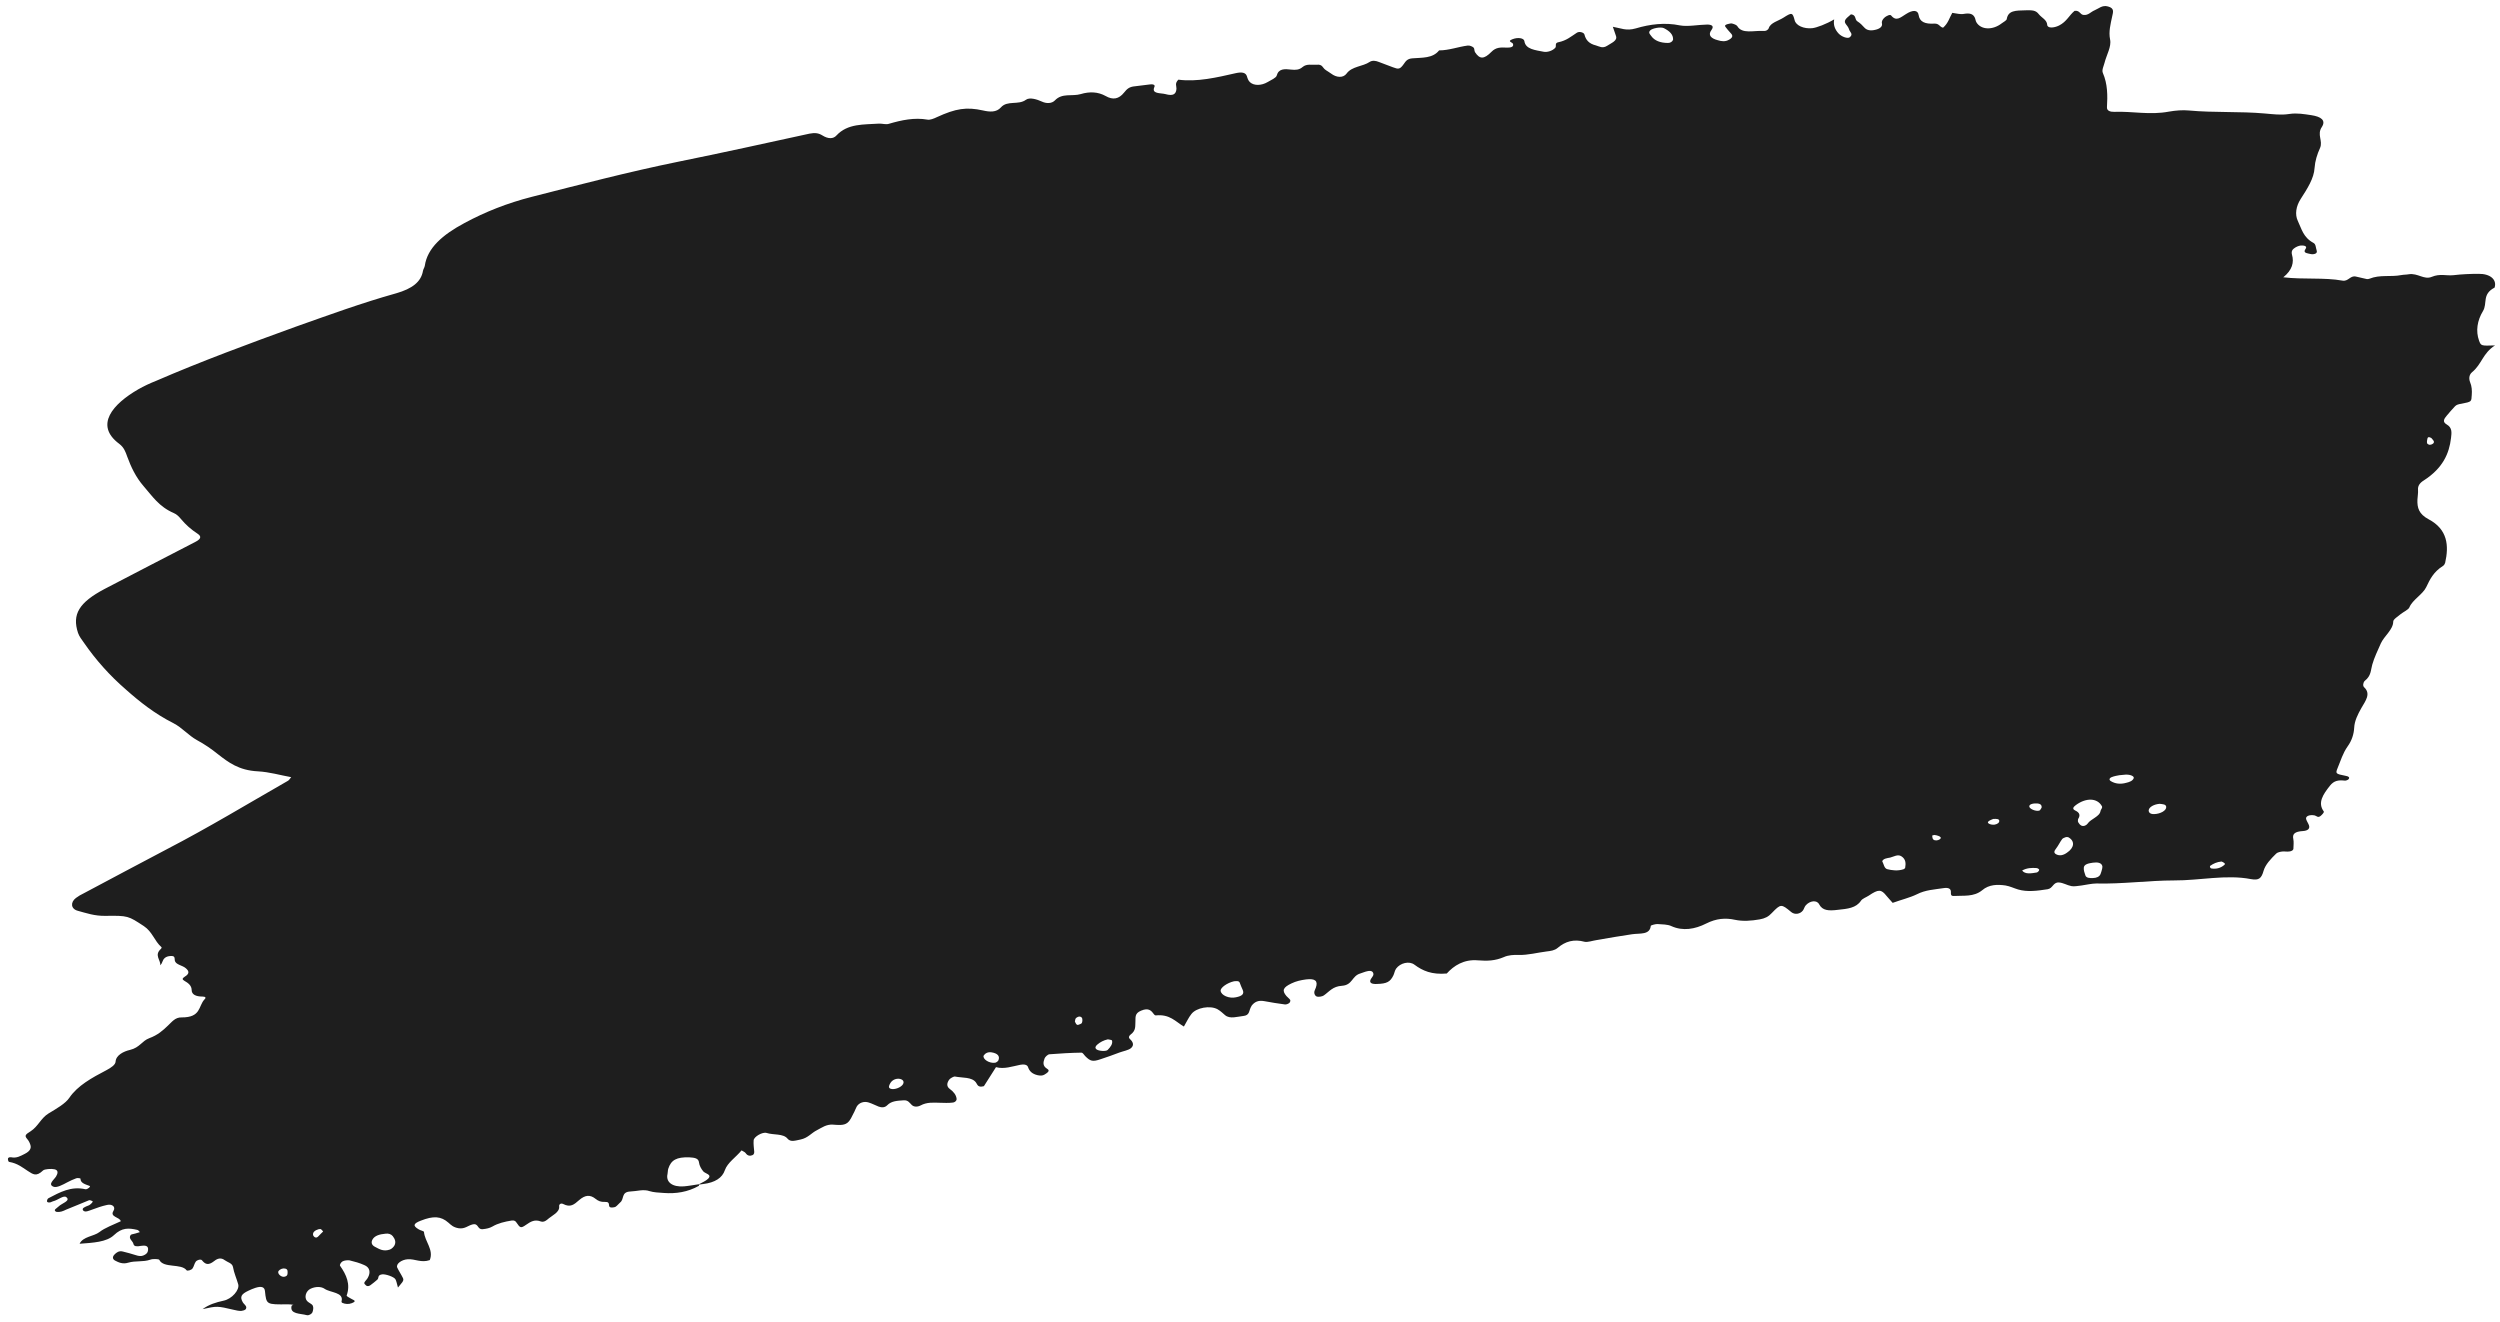 <?xml version="1.0" encoding="UTF-8"?> <svg xmlns="http://www.w3.org/2000/svg" width="225" height="119" viewBox="0 0 225 119" fill="none"> <path d="M218.695 40.033C218.601 40.033 218.463 39.963 218.439 39.892C218.411 39.77 218.431 39.615 218.466 39.48C218.493 39.332 218.605 39.292 218.822 39.423C218.875 39.506 219.01 39.607 219.048 39.731C219.084 39.864 218.944 40.007 218.695 40.033V40.033ZM200.201 77.832C199.87 78.128 199.451 78.24 198.993 78.156C198.92 78.14 198.863 77.96 198.917 77.926C199.193 77.728 199.529 77.57 199.944 77.536C200.036 77.576 200.143 77.624 200.216 77.696C200.251 77.725 200.243 77.806 200.201 77.832V77.832ZM193.868 73.269C193.517 73.28 193.365 73.118 193.384 72.911C193.424 72.633 193.849 72.387 194.361 72.344C194.636 72.378 194.951 72.374 194.96 72.633C194.975 72.949 194.444 73.254 193.868 73.269ZM191.365 70.452C190.819 70.606 190.359 70.532 189.981 70.305C189.808 70.206 189.814 70.049 190.032 69.949C190.285 69.842 190.588 69.799 190.74 69.769C191.026 69.737 191.172 69.726 191.314 69.716C191.751 69.699 192.114 69.871 192.029 70.051C191.931 70.284 191.649 70.386 191.365 70.452ZM189.049 72.977C188.989 73.498 188.16 73.7 187.882 74.13C187.788 74.264 187.554 74.397 187.338 74.312C187.184 74.237 187.103 74.109 187.035 73.995C186.989 73.899 187.022 73.789 187.027 73.718C187.26 73.366 187.153 73.126 186.774 72.947C186.488 72.811 186.568 72.65 186.831 72.454C187.766 71.768 188.767 71.817 189.172 72.559C189.252 72.706 189.068 72.858 189.049 72.977V72.977ZM189.194 78.186C189.142 78.37 189.111 78.521 189.047 78.667C188.953 78.899 188.697 79.018 188.374 79.024C188.076 79.042 187.764 79.015 187.69 78.799C187.609 78.571 187.522 78.322 187.542 78.092C187.566 77.763 188.012 77.694 188.368 77.641C188.761 77.588 189.114 77.635 189.203 77.924C189.236 78.023 189.194 78.111 189.194 78.186V78.186ZM186.014 76.752C185.696 76.977 185.363 77.052 185.047 76.883C184.796 76.741 184.896 76.566 185.051 76.362C185.262 76.088 185.39 75.792 185.592 75.521C185.646 75.435 185.821 75.383 185.941 75.336C186.02 75.333 186.112 75.327 186.154 75.354C186.763 75.692 186.701 76.299 186.014 76.752V76.752ZM183.537 72.953C183.236 73.052 182.62 72.796 182.635 72.567C182.647 72.392 182.904 72.324 183.12 72.31C183.541 72.285 183.787 72.383 183.745 72.692C183.675 72.781 183.634 72.922 183.537 72.953V72.953ZM183.311 78.524C182.803 78.606 182.271 78.709 181.991 78.348C182.409 78.11 182.851 78.094 183.284 78.125C183.392 78.132 183.526 78.221 183.53 78.29C183.531 78.366 183.396 78.508 183.311 78.524ZM179.524 74.216C179.181 74.266 178.799 74.091 178.937 73.949C179.045 73.83 179.271 73.756 179.391 73.704C179.699 73.69 179.92 73.699 179.934 73.87C179.948 74.04 179.773 74.168 179.524 74.216V74.216ZM174.571 75.542C174.4 75.662 174.127 75.668 174.009 75.564C173.902 75.469 173.92 75.322 173.896 75.199C173.896 75.199 174.014 75.159 174.08 75.145C174.205 75.161 174.343 75.182 174.454 75.23C174.644 75.296 174.767 75.406 174.571 75.542V75.542ZM171.463 78.116C171.455 78.147 171.383 78.201 171.323 78.231C170.793 78.41 170.251 78.325 169.856 78.227C169.573 78.156 169.543 77.768 169.4 77.507C169.506 77.265 169.834 77.237 170.112 77.183C170.448 77.099 170.795 76.858 171.124 77.065C171.548 77.337 171.527 77.727 171.463 78.116V78.116ZM150.112 3.866C149.425 3.863 148.907 3.657 148.619 3.25C148.502 3.081 148.319 2.949 148.519 2.737C148.703 2.538 149.487 2.397 149.755 2.536C150.249 2.786 150.605 3.105 150.577 3.58C150.512 3.748 150.341 3.869 150.112 3.866ZM111.229 89.757C110.624 89.893 109.9 89.582 109.857 89.174C109.823 88.902 110.44 88.453 111.063 88.314C111.274 88.302 111.502 88.257 111.577 88.445C111.646 88.662 111.761 88.889 111.849 89.104C111.991 89.453 111.801 89.645 111.229 89.757V89.757ZM99.686 94.499C99.52 94.647 98.859 94.591 98.676 94.436C98.517 94.293 98.606 94.148 98.755 94.016C99.009 93.791 99.321 93.627 99.711 93.539C99.839 93.572 100.059 93.586 100.079 93.64C100.167 93.942 99.953 94.226 99.686 94.499V94.499ZM97.365 92.069C97.345 92.132 97.158 92.197 97.035 92.238C97.003 92.261 96.897 92.219 96.871 92.183C96.815 92.108 96.785 92.026 96.74 91.937C96.767 91.839 96.76 91.73 96.826 91.642C96.892 91.571 97.055 91.482 97.159 91.49C97.25 91.484 97.38 91.574 97.394 91.647C97.426 91.786 97.426 91.931 97.365 92.069ZM89.854 95.434C89.819 95.515 89.665 95.627 89.567 95.646C89.057 95.723 88.45 95.35 88.52 95.018C88.659 94.799 88.887 94.667 89.216 94.707C89.79 94.792 90.017 95.054 89.854 95.434ZM80.317 98.019C80.096 98.004 79.958 97.915 80.022 97.718C80.151 97.316 80.45 97.085 80.867 97.083C81.202 97.111 81.353 97.267 81.313 97.466C81.26 97.759 80.729 98.036 80.317 98.019ZM63.725 106.091C63.527 106.285 63.197 106.425 62.906 106.58C62.46 106.644 62.008 106.733 61.561 106.772C60.505 106.853 59.907 106.384 60.077 105.656C60.109 105.512 60.096 105.352 60.14 105.198C60.392 104.397 60.895 104.124 62.044 104.161C62.495 104.188 62.871 104.232 62.911 104.629C62.947 104.91 63.098 105.182 63.293 105.422C63.474 105.636 64.116 105.696 63.725 106.091V106.091ZM35.5 112.092C35.428 112.221 35.258 112.4 35.085 112.462C34.484 112.666 34.117 112.402 33.746 112.213C33.442 112.059 33.379 111.811 33.528 111.55C33.722 111.212 34.156 111.08 34.703 111.031C34.964 110.992 35.209 111.077 35.349 111.253C35.543 111.504 35.661 111.782 35.5 112.092V112.092ZM28.687 111.233C28.581 111.357 28.46 111.428 28.334 111.348C28.24 111.298 28.172 111.19 28.171 111.108C28.158 110.88 28.36 110.723 28.68 110.627C28.751 110.613 28.866 110.608 28.893 110.631C28.974 110.685 29.023 110.769 29.082 110.837C28.948 110.979 28.799 111.095 28.687 111.233V111.233ZM25.884 114.536C25.875 114.664 25.894 114.823 25.647 114.893C25.396 114.99 25.025 114.726 25.038 114.48C25.044 114.346 25.281 114.184 25.476 114.164C25.876 114.143 25.89 114.332 25.884 114.536ZM224.513 25.885C224.741 25.175 224.133 24.628 223.065 24.645C222.318 24.646 221.563 24.678 220.81 24.767C220.16 24.836 219.608 24.603 218.849 24.919C218.162 25.204 217.605 24.56 216.793 24.683C216.57 24.726 216.345 24.712 216.116 24.757C215.156 24.945 214.198 24.698 213.244 25.087C213.18 25.117 213.078 25.119 213.022 25.118C212.682 25.041 212.36 24.958 212.027 24.89C211.521 24.775 211.354 25.346 210.831 25.257C209.167 24.956 207.316 25.172 205.497 24.956C206.302 24.306 206.482 23.616 206.277 22.916C206.221 22.725 206.243 22.506 206.481 22.344C206.63 22.227 206.865 22.124 207.05 22.099C207.342 22.076 207.702 22.134 207.492 22.418C207.29 22.706 207.51 22.768 207.791 22.829C207.921 22.855 208.075 22.901 208.213 22.874C208.498 22.836 208.553 22.692 208.5 22.539C208.411 22.297 208.441 21.979 208.21 21.861C207.278 21.36 207.142 20.576 206.802 19.879C206.527 19.296 206.639 18.569 207.062 17.907C207.65 16.993 208.258 16.064 208.312 15.109C208.355 14.494 208.54 13.896 208.806 13.312C209.083 12.661 208.499 12.121 208.967 11.428C209.355 10.825 208.897 10.498 208.012 10.364C207.383 10.274 206.76 10.151 206.043 10.257C205.264 10.379 204.557 10.274 203.83 10.214C201.596 10.013 199.243 10.154 197.002 9.944C196.449 9.889 195.795 9.942 195.203 10.046C193.485 10.37 191.946 10.005 190.297 10.066C189.925 10.08 189.602 9.97 189.626 9.647C189.69 8.593 189.686 7.552 189.257 6.564C189.146 6.307 189.326 5.965 189.406 5.661C189.582 4.949 190.047 4.193 189.908 3.555C189.765 2.847 189.95 2.175 190.099 1.463C190.176 1.099 190.325 0.741 189.717 0.581C189.197 0.434 188.892 0.772 188.496 0.935C188.171 1.069 187.95 1.39 187.524 1.346C187.178 1.31 187.203 0.917 186.71 0.977C186.21 1.393 186.007 1.943 185.315 2.297C184.844 2.528 184.266 2.561 184.248 2.228C184.221 1.782 183.739 1.593 183.492 1.277C183.223 0.923 182.919 0.913 182.314 0.927C181.391 0.952 180.737 0.928 180.605 1.724C180.582 1.844 180.312 1.983 180.154 2.101C179.34 2.734 178.293 2.696 177.881 2.013C177.799 1.878 177.797 1.723 177.733 1.59C177.59 1.282 177.327 1.148 176.744 1.251C176.422 1.314 176.075 1.201 175.705 1.157C175.438 1.622 175.343 2.085 174.876 2.494C174.551 2.424 174.546 2.113 174.103 2.125C173.241 2.178 172.768 1.968 172.676 1.35C172.609 0.893 172.158 0.866 171.54 1.265C171.031 1.578 170.664 1.956 170.207 1.398C170.106 1.266 169.809 1.43 169.647 1.547C169.437 1.733 169.329 1.898 169.377 2.121C169.441 2.398 169.162 2.608 168.738 2.691C168.334 2.787 168.004 2.718 167.798 2.487C167.616 2.292 167.431 2.083 167.178 1.931C166.888 1.755 167.101 1.349 166.585 1.288C166.299 1.564 165.866 1.793 166.106 2.14C166.226 2.302 166.374 2.475 166.418 2.651C166.477 2.879 166.829 3.063 166.481 3.352C166.283 3.506 165.743 3.305 165.474 3.017C165.133 2.649 164.981 2.227 165.077 1.744C164.382 2.158 163.498 2.498 163.088 2.538C162.34 2.609 161.639 2.3 161.521 1.831C161.33 1.115 161.28 1.097 160.501 1.596C160.042 1.888 159.357 2.04 159.195 2.516C159.14 2.69 158.947 2.813 158.701 2.787C157.872 2.728 156.791 3.09 156.361 2.358C156.292 2.244 156.078 2.17 155.893 2.119C155.788 2.081 155.61 2.146 155.472 2.173C155.274 2.229 155.202 2.311 155.292 2.421C155.417 2.588 155.551 2.747 155.699 2.909C155.901 3.113 156.06 3.313 155.643 3.557C155.276 3.785 154.914 3.717 154.593 3.617C154.017 3.469 153.676 3.171 154.03 2.703C154.289 2.346 154.069 2.215 153.65 2.21C152.836 2.223 151.9 2.418 151.191 2.285C149.856 2.006 148.493 2.175 147.222 2.556C146.355 2.805 145.891 2.537 145.156 2.41C145.278 2.773 145.35 3.002 145.434 3.224C145.605 3.664 145.026 3.863 144.636 4.125C144.223 4.386 143.946 4.179 143.636 4.089C142.989 3.932 142.715 3.574 142.599 3.104C142.55 2.918 142.131 2.797 141.911 2.95C141.4 3.281 140.977 3.659 140.252 3.801C139.877 3.874 140.121 4.167 139.963 4.314C139.725 4.569 139.276 4.714 138.955 4.662C138.173 4.508 137.296 4.436 137.195 3.703C137.157 3.421 136.608 3.337 136.121 3.53C135.598 3.725 136.125 3.808 136.169 3.943C136.28 4.269 135.866 4.291 135.6 4.285C135.067 4.262 134.641 4.241 134.224 4.671C133.553 5.351 133.171 5.339 132.752 4.697C132.672 4.568 132.724 4.384 132.61 4.273C132.508 4.183 132.275 4.078 132.098 4.1C131.238 4.21 130.401 4.537 129.519 4.535C128.939 5.268 127.983 5.176 127.098 5.251C126.65 5.291 126.517 5.508 126.328 5.778C125.992 6.248 125.862 6.244 125.36 6.053C124.943 5.885 124.511 5.744 124.098 5.576C123.831 5.466 123.509 5.412 123.263 5.577C122.653 5.991 121.672 5.962 121.196 6.616C120.889 7.041 120.277 6.987 119.807 6.627C119.631 6.488 119.418 6.39 119.241 6.245C119.03 6.073 119.009 5.776 118.517 5.825C118.084 5.864 117.618 5.711 117.235 6.029C116.934 6.297 116.593 6.306 116.21 6.265C115.606 6.192 115.072 6.168 114.903 6.803C114.854 7.004 114.393 7.209 114.089 7.384C113.536 7.713 112.861 7.729 112.506 7.404C112.344 7.262 112.279 7.054 112.227 6.879C112.123 6.513 111.748 6.469 111.237 6.581C109.486 6.98 107.737 7.391 106.052 7.17C105.706 7.516 105.894 7.739 105.881 7.985C105.853 8.482 105.572 8.66 104.9 8.472C104.458 8.35 103.592 8.479 103.903 7.81C103.975 7.633 103.77 7.558 103.518 7.595C103.063 7.644 102.603 7.716 102.154 7.764C101.629 7.808 101.43 8.003 101.165 8.333C100.699 8.916 100.162 9.021 99.504 8.639C98.826 8.262 98.072 8.224 97.253 8.471C96.493 8.695 95.59 8.344 94.94 9.038C94.657 9.325 94.188 9.341 93.754 9.136C93.356 8.953 92.671 8.728 92.335 8.979C91.655 9.488 90.661 9.005 90.08 9.668C89.677 10.123 89.084 10.083 88.472 9.942C86.983 9.607 86.007 9.768 84.32 10.543C84.067 10.669 83.692 10.817 83.473 10.767C82.296 10.562 81.155 10.803 79.983 11.147C79.729 11.226 79.407 11.114 79.112 11.126C77.738 11.221 76.294 11.102 75.282 12.192C74.997 12.514 74.532 12.512 74.025 12.194C73.676 11.973 73.347 11.932 72.847 12.03C68.9 12.894 64.962 13.76 61.007 14.562C56.571 15.468 52.209 16.608 47.837 17.722C45.659 18.281 43.676 19.062 41.8 20.075C39.837 21.124 38.456 22.32 38.231 23.927C38.205 24.077 38.091 24.233 38.068 24.375C37.9 25.369 37.101 25.982 35.66 26.396C32.566 27.261 29.596 28.35 26.604 29.408C22.353 30.951 18.129 32.51 14.038 34.281C13.486 34.498 12.942 34.755 12.446 35.037C10.173 36.349 8.462 38.257 10.731 39.945C11.16 40.266 11.3 40.672 11.454 41.106C11.797 42.033 12.209 42.927 12.927 43.758C13.703 44.643 14.304 45.603 15.64 46.175C15.924 46.293 16.12 46.515 16.289 46.713C16.702 47.212 17.195 47.654 17.791 48.041C18.169 48.292 18.076 48.523 17.548 48.789C14.843 50.197 12.113 51.587 9.419 53.003C7.105 54.225 6.473 55.291 7.022 56.962C7.132 57.287 7.365 57.578 7.577 57.878C8.611 59.373 9.867 60.794 11.336 62.063C12.582 63.17 13.927 64.238 15.599 65.081C16.42 65.506 16.931 66.169 17.726 66.611C18.427 66.989 19.033 67.41 19.611 67.875C20.542 68.601 21.487 69.333 23.203 69.42C24.249 69.477 25.206 69.764 26.206 69.945C26.075 70.104 26.021 70.212 25.913 70.273C22.307 72.338 18.775 74.481 15.037 76.419C12.534 77.736 10.05 79.06 7.561 80.385C7.302 80.504 7.044 80.66 6.834 80.816C6.319 81.206 6.372 81.803 6.999 81.971C7.778 82.183 8.505 82.44 9.464 82.428C11.546 82.396 11.539 82.433 12.942 83.346C13.731 83.87 13.876 84.662 14.533 85.247C14.566 85.268 14.534 85.344 14.496 85.387C13.846 85.959 14.461 86.378 14.429 86.876C14.536 86.762 14.575 86.674 14.614 86.561C14.705 86.295 14.888 86.062 15.357 86.04C15.792 86.013 15.695 86.253 15.733 86.448C15.801 86.822 16.411 86.876 16.705 87.127C17.01 87.378 17.099 87.622 16.621 87.906C16.39 88.055 16.39 88.154 16.579 88.263C16.959 88.477 17.246 88.71 17.249 89.104C17.252 89.502 17.619 89.691 18.218 89.69C18.487 89.695 18.579 89.782 18.406 89.943C17.838 90.551 18.113 91.58 16.343 91.567C15.755 91.549 15.449 92.002 15.12 92.298C14.657 92.747 14.197 93.155 13.436 93.437C12.769 93.683 12.584 94.281 11.697 94.493C11.138 94.621 10.442 94.958 10.403 95.545C10.389 95.826 10.013 96.085 9.588 96.311C8.263 97.004 6.983 97.706 6.241 98.8C5.896 99.318 5.091 99.776 4.364 100.214C3.676 100.638 3.431 101.38 2.76 101.812C2.279 102.107 2.193 102.212 2.439 102.5C2.582 102.657 2.672 102.841 2.733 103.032C2.833 103.332 2.706 103.605 2.241 103.841C1.836 104.046 1.488 104.259 0.994 104.153C0.826 104.128 0.697 104.2 0.712 104.325C0.719 104.409 0.749 104.565 0.83 104.573C1.568 104.696 2.012 105.065 2.496 105.383C2.967 105.678 3.25 105.941 3.879 105.338C4.018 105.213 4.612 105.171 4.894 105.233C5.284 105.313 5.205 105.617 5.047 105.881C4.853 106.19 4.282 106.592 4.815 106.805C5.108 106.927 5.669 106.616 6.06 106.406C6.313 106.281 6.575 106.144 6.858 106.047C6.955 106 7.242 106.042 7.244 106.076C7.234 106.478 7.667 106.584 8.074 106.736C8.193 106.782 7.873 107.064 7.691 107.032C6.398 106.734 5.39 107.301 4.367 107.836C4.274 107.884 4.227 108.025 4.229 108.106C4.233 108.221 4.378 108.25 4.568 108.203C4.638 108.177 4.702 108.129 4.779 108.114C5.21 108.018 5.724 107.543 5.968 107.744C6.395 108.077 5.539 108.302 5.27 108.586C5.123 108.742 4.736 108.893 5.056 109.062C5.408 109.126 5.679 108.998 5.942 108.871C6.631 108.599 7.316 108.302 8.013 108.022C8.082 107.997 8.236 108.065 8.331 108.104C8.358 108.128 8.32 108.211 8.278 108.259C8.191 108.334 8.097 108.45 7.971 108.493C7.668 108.61 7.313 108.737 7.488 108.946C7.662 109.143 8.02 108.957 8.299 108.863C8.726 108.704 9.156 108.55 9.601 108.453C10.069 108.326 10.446 108.599 10.21 108.982C9.851 109.544 10.8 109.532 10.87 109.913C10.211 110.226 9.451 110.49 8.944 110.89C8.444 111.276 7.471 111.281 7.163 111.938C8.366 111.847 9.589 111.794 10.255 111.162C10.979 110.471 11.58 110.509 12.363 110.692C12.465 110.713 12.513 110.819 12.588 110.892C12.456 110.928 12.311 110.974 12.176 111.018C12.04 111.056 11.822 111.087 11.767 111.138C11.514 111.477 11.957 111.68 12.012 111.958C12.061 112.209 12.363 112.19 12.69 112.127C13.024 112.079 13.296 112.102 13.326 112.367C13.341 112.567 13.308 112.776 13.036 112.927C12.749 113.099 12.484 113.053 12.212 112.961C11.841 112.842 11.448 112.734 11.054 112.637C10.706 112.549 10.481 112.721 10.299 112.912C10.107 113.111 10.12 113.323 10.354 113.451C10.674 113.62 11.047 113.796 11.546 113.64C12.204 113.442 12.866 113.604 13.535 113.368C13.759 113.278 14.298 113.306 14.336 113.386C14.717 114.168 16.316 113.683 16.793 114.325C16.857 114.41 17.233 114.313 17.335 114.149C17.461 113.962 17.486 113.738 17.614 113.557C17.725 113.39 18.075 113.304 18.171 113.419C18.458 113.767 18.722 113.936 19.285 113.49C19.594 113.239 19.91 113.177 20.221 113.413C20.477 113.606 20.904 113.678 20.968 114.03C21.058 114.562 21.291 115.066 21.44 115.589C21.578 116.082 20.876 116.914 20.112 117.063C19.418 117.216 18.81 117.403 18.232 117.822C19.541 117.533 19.541 117.533 21.062 117.889C21.258 117.939 21.479 117.983 21.703 117.985C21.821 117.974 22.015 117.924 22.094 117.851C22.168 117.779 22.184 117.642 22.142 117.575C22.079 117.442 21.924 117.334 21.847 117.198C21.581 116.718 21.691 116.476 22.367 116.159C22.562 116.063 22.772 115.976 22.987 115.906C23.532 115.73 23.812 115.831 23.846 116.201C23.975 117.426 23.971 117.409 25.906 117.39C26.053 117.397 26.195 117.391 26.326 117.424C26.599 117.486 26.271 117.377 26.236 117.557C26.085 118.281 27.021 118.204 27.6 118.362C27.796 118.417 28.06 118.25 28.121 118.105C28.188 117.906 28.233 117.677 28.147 117.502C28.066 117.345 27.772 117.247 27.634 117.088C27.358 116.766 27.523 116.184 27.957 115.984C28.4 115.776 28.905 115.781 29.201 115.984C29.738 116.359 30.968 116.286 30.738 117.13C30.727 117.174 30.764 117.24 30.815 117.26C31.058 117.368 31.375 117.4 31.66 117.286C32.203 117.075 31.762 117 31.604 116.885C31.464 116.785 31.174 116.68 31.202 116.587C31.558 115.581 31.18 114.74 30.609 113.925C30.546 113.839 30.682 113.61 30.832 113.523C30.973 113.438 31.292 113.405 31.455 113.431C31.922 113.543 32.368 113.669 32.781 113.855C33.284 114.058 33.387 114.512 33.092 115.021C33.01 115.171 32.845 115.301 32.789 115.439C32.758 115.521 32.86 115.616 32.94 115.688C33.041 115.784 33.2 115.765 33.335 115.669C33.555 115.51 33.758 115.343 33.956 115.171C34.132 115.021 33.932 114.758 34.396 114.691C34.69 114.652 35.474 114.915 35.593 115.141C35.682 115.309 35.712 115.512 35.816 115.878C36.117 115.49 36.401 115.284 36.267 115.027C36.111 114.703 35.899 114.398 35.753 114.086C35.607 113.76 36.138 113.367 36.694 113.334C37.367 113.289 37.888 113.679 38.68 113.409C39.057 112.467 38.235 111.749 38.158 110.878C38.144 110.783 37.824 110.74 37.675 110.636C37.141 110.324 37.194 110.122 37.862 109.864C39.008 109.41 39.689 109.45 40.361 110.043C40.614 110.265 40.795 110.461 41.29 110.544C41.848 110.62 42.123 110.295 42.531 110.198C43.109 110.067 42.92 110.672 43.454 110.625C43.769 110.593 44.055 110.538 44.318 110.387C44.829 110.086 45.425 109.951 46.036 109.85C46.285 109.813 46.403 109.894 46.492 110.044C46.807 110.52 46.884 110.553 47.325 110.246C47.782 109.926 48.137 109.723 48.694 109.939C48.878 110.001 49.075 109.916 49.247 109.773C49.681 109.382 50.394 109.115 50.323 108.561C50.303 108.41 50.456 108.246 50.682 108.358C51.338 108.7 51.664 108.415 52.127 108.006C52.671 107.536 53.115 107.507 53.599 107.894C53.851 108.092 54.065 108.19 54.451 108.172C55.033 108.152 54.638 108.605 54.971 108.668C55.087 108.691 55.298 108.662 55.396 108.613C55.565 108.504 55.665 108.347 55.812 108.225C56.208 107.922 55.877 107.274 56.737 107.234C57.304 107.217 57.913 107.004 58.466 107.203C58.828 107.318 59.285 107.334 59.719 107.365C60.831 107.454 61.907 107.284 62.893 106.727C62.922 106.71 62.908 106.655 62.904 106.616C63.036 106.602 63.166 106.576 63.301 106.56C64.344 106.432 65.005 106.014 65.239 105.314C65.47 104.639 66.237 104.153 66.739 103.535C66.923 103.643 67.043 103.689 67.1 103.771C67.194 103.891 67.292 104.034 67.556 104.011C67.827 103.97 67.892 103.83 67.881 103.659C67.853 103.317 67.8 102.979 67.828 102.627C67.853 102.304 68.629 101.852 68.994 101.965C69.604 102.165 70.5 102.002 70.882 102.483C71.156 102.816 71.595 102.645 72.052 102.556C72.728 102.412 73.01 101.974 73.522 101.719C73.973 101.486 74.371 101.177 74.965 101.217C75.411 101.245 75.926 101.318 76.26 101.057C76.557 100.82 76.655 100.488 76.82 100.195C76.935 99.999 76.989 99.798 77.099 99.603C77.307 99.243 77.76 99.085 78.191 99.227C78.508 99.328 78.778 99.477 79.074 99.592C79.338 99.686 79.625 99.705 79.853 99.47C80.231 99.077 80.79 99.067 81.303 99.03C81.736 98.987 81.864 99.268 82.056 99.444C82.252 99.639 82.58 99.632 82.846 99.493C83.433 99.175 84.007 99.238 84.599 99.25C84.966 99.252 85.339 99.285 85.706 99.236C85.945 99.225 86.107 99.06 86.095 98.899C86.058 98.547 85.831 98.263 85.489 98.011C85.167 97.784 85.212 97.468 85.431 97.166C85.519 97.044 85.846 96.864 85.952 96.889C86.61 97.022 87.461 96.913 87.834 97.42C87.974 97.596 87.981 97.912 88.552 97.754C88.891 97.231 89.226 96.684 89.639 96.044C90.38 96.246 91.092 95.974 91.83 95.83C92.133 95.77 92.451 95.806 92.524 96.041C92.638 96.385 92.871 96.65 93.391 96.769C93.612 96.812 93.825 96.83 94.019 96.705C94.247 96.563 94.552 96.37 94.249 96.196C93.817 95.934 93.882 95.602 94.017 95.247C94.067 95.12 94.301 94.895 94.448 94.885C95.412 94.812 96.375 94.751 97.333 94.738C97.469 94.747 97.558 94.943 97.668 95.049C98.136 95.525 98.35 95.571 99.062 95.326C99.635 95.145 100.192 94.932 100.755 94.725C101.106 94.598 101.556 94.521 101.78 94.339C102.107 94.067 101.958 93.755 101.705 93.526C101.547 93.383 101.593 93.241 101.753 93.112C102.265 92.733 102.155 92.339 102.188 91.938C102.213 91.592 102.092 91.206 102.698 90.96C103.396 90.66 103.63 90.979 103.863 91.292C103.889 91.335 103.954 91.38 104.006 91.387C105.294 91.252 105.791 91.948 106.55 92.389C106.814 91.939 106.965 91.591 107.226 91.261C107.674 90.682 108.917 90.469 109.578 90.832C109.84 90.984 110.039 91.176 110.258 91.365C110.691 91.732 111.355 91.497 111.922 91.434C112.404 91.38 112.411 91.06 112.506 90.81C112.548 90.715 112.583 90.604 112.655 90.502C112.904 90.183 113.23 90.004 113.77 90.1C114.385 90.212 115.01 90.321 115.647 90.4C115.748 90.42 115.956 90.34 116.039 90.266C116.117 90.193 116.155 90.058 116.115 89.99C116.033 89.861 115.874 89.759 115.776 89.64C115.354 89.137 115.473 88.871 116.229 88.508C116.648 88.305 117.08 88.21 117.542 88.148C118.366 88.045 118.639 88.282 118.428 88.884C118.375 89.039 118.268 89.211 118.286 89.346C118.293 89.478 118.372 89.647 118.521 89.694C118.673 89.74 119.011 89.686 119.141 89.591C119.64 89.244 119.941 88.769 120.786 88.72C121.746 88.648 121.653 87.838 122.43 87.611C122.649 87.546 122.848 87.449 123.071 87.406C123.484 87.307 123.601 87.504 123.609 87.687C123.616 87.814 123.458 87.978 123.374 88.121C123.179 88.478 123.5 88.577 123.9 88.557C124.82 88.54 125.128 88.364 125.412 87.77C125.506 87.561 125.522 87.361 125.653 87.173C126.023 86.666 126.828 86.463 127.301 86.823C128.04 87.374 128.861 87.734 130.208 87.616C130.841 86.913 131.751 86.319 133.012 86.431C133.856 86.498 134.548 86.478 135.353 86.136C135.723 85.96 136.259 85.925 136.684 85.946C137.528 85.966 138.352 85.736 139.176 85.634C139.571 85.585 139.903 85.55 140.194 85.308C140.878 84.723 141.645 84.498 142.616 84.76C142.884 84.823 143.343 84.658 143.722 84.602C144.778 84.424 145.831 84.23 146.892 84.081C147.6 83.978 148.49 84.163 148.571 83.319C148.573 83.279 148.986 83.158 149.162 83.164C149.605 83.193 150.105 83.193 150.425 83.351C151.453 83.816 152.54 83.633 153.562 83.115C154.466 82.66 155.288 82.593 156.152 82.783C156.863 82.933 157.595 82.878 158.367 82.745C158.843 82.663 159.168 82.496 159.457 82.178C160.277 81.331 160.31 81.335 161.223 82.094C161.531 82.341 162.015 82.276 162.269 81.936C162.37 81.789 162.398 81.622 162.515 81.484C162.874 81.067 163.51 80.971 163.72 81.382C164.022 81.958 164.572 81.99 165.419 81.883C166.269 81.793 167.049 81.728 167.491 81.062C167.6 80.885 167.951 80.759 168.186 80.608C169.068 80.013 169.307 80.025 169.788 80.632C169.946 80.826 170.137 81.02 170.341 81.258C171.121 80.973 171.889 80.793 172.52 80.485C173.291 80.087 174.098 80.061 174.908 79.933C175.377 79.859 175.593 79.99 175.582 80.293C175.583 80.439 175.54 80.648 175.835 80.638C176.715 80.582 177.638 80.743 178.398 80.12C179.014 79.594 179.775 79.591 180.495 79.693C180.908 79.764 181.248 79.94 181.638 80.055C182.454 80.295 183.373 80.173 184.282 80.031C184.765 79.959 184.771 79.396 185.296 79.421C185.701 79.448 186.027 79.673 186.427 79.75C186.689 79.805 187.021 79.722 187.331 79.695C187.773 79.633 188.251 79.516 188.679 79.514C190.987 79.573 193.359 79.243 195.668 79.239C197.968 79.252 200.368 78.686 202.588 79.121C203.305 79.252 203.531 79.052 203.722 78.372C203.886 77.808 204.364 77.309 204.854 76.826C204.953 76.714 205.259 76.642 205.461 76.632C205.746 76.617 206.025 76.713 206.312 76.542C206.346 76.5 206.404 76.448 206.405 76.402C206.411 76.099 206.456 75.783 206.397 75.506C206.295 75.052 206.541 74.841 207.247 74.796C207.743 74.769 207.91 74.551 207.803 74.265C207.733 74.076 207.601 73.899 207.551 73.717C207.488 73.459 207.837 73.303 208.308 73.384C208.486 73.419 208.597 73.629 208.844 73.443C208.992 73.321 209.192 73.108 209.14 73.031C208.565 72.253 209.072 71.499 209.698 70.711C210.052 70.266 210.432 70.192 211.01 70.254C211.113 70.279 211.327 70.192 211.379 70.122C211.5 69.955 211.357 69.867 211.117 69.827C210.195 69.642 210.174 69.634 210.395 69.099C210.669 68.456 210.836 67.816 211.297 67.159C211.666 66.652 211.847 66.055 211.876 65.512C211.903 64.887 212.196 64.302 212.534 63.705C212.898 63.072 213.406 62.435 212.766 61.847C212.636 61.727 212.68 61.408 212.835 61.272C213.418 60.812 213.358 60.314 213.505 59.811C213.684 59.179 213.993 58.547 214.275 57.906C214.578 57.239 215.388 56.665 215.391 55.941C215.388 55.739 215.808 55.484 216.059 55.272C216.315 55.066 216.76 54.874 216.845 54.662C217.12 53.983 218.043 53.502 218.36 52.843C218.688 52.154 219.01 51.471 219.875 50.928C219.981 50.859 220.041 50.732 220.065 50.646C220.412 49.114 220.291 47.644 218.583 46.739C217.687 46.261 217.545 45.698 217.568 44.981C217.58 44.69 217.644 44.377 217.622 44.074C217.594 43.743 217.768 43.466 218.145 43.237C219.855 42.133 220.427 40.823 220.591 39.43C220.646 38.951 220.721 38.502 220.208 38.204C219.794 37.966 219.957 37.702 220.21 37.405C220.456 37.124 220.687 36.83 220.95 36.566C221.08 36.425 221.28 36.374 221.528 36.337C222.475 36.152 222.419 36.151 222.457 35.559C222.49 35.154 222.465 34.764 222.307 34.391C222.197 34.111 222.196 33.746 222.478 33.505C223.382 32.763 223.421 31.817 224.549 31.087C223.291 31.13 223.295 31.129 223.116 30.662C222.803 29.797 222.948 28.853 223.465 28.001C223.893 27.298 223.354 26.487 224.513 25.885" fill="#1E1E1E"></path> </svg> 
